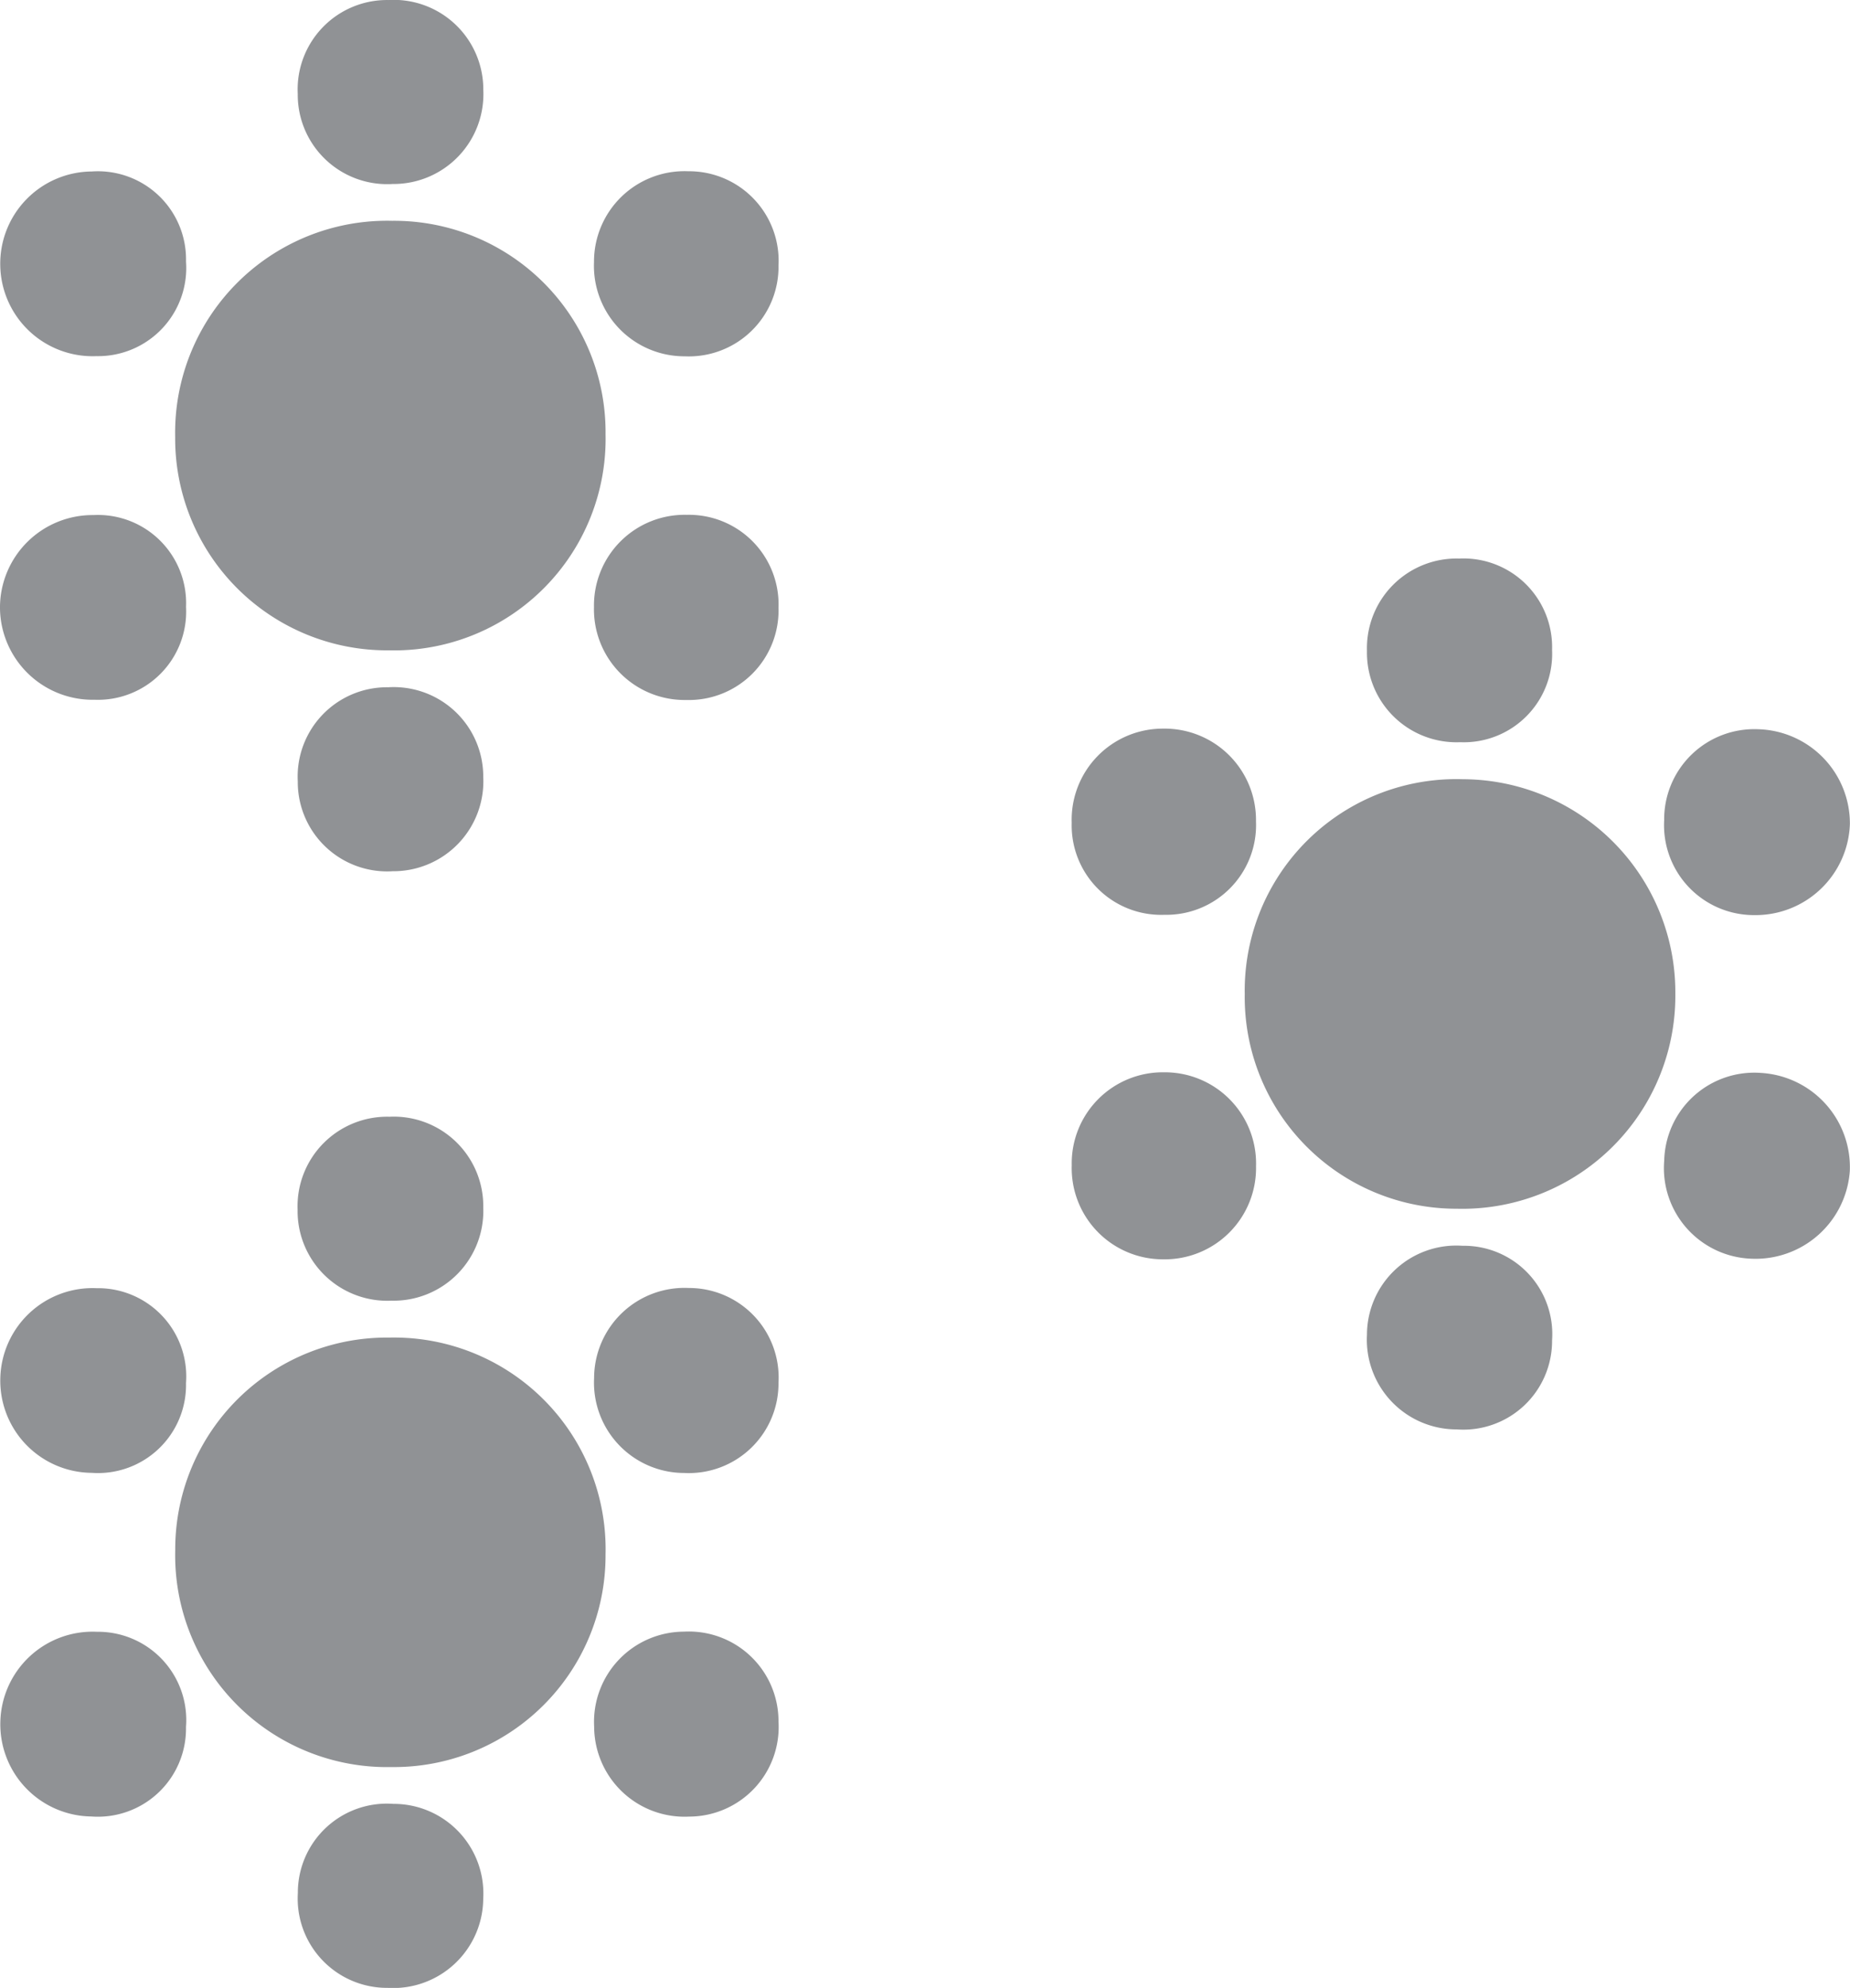 <svg xmlns="http://www.w3.org/2000/svg" width="122.402" height="131.552" viewBox="0 0 122.402 131.552"><defs><style>.a{fill:#909295;}</style></defs><path class="a" d="M-342.61,637.664a14.007,14.007,0,0,1-14.026-14.208,14,14,0,0,1,14.42-14.216,14.106,14.106,0,0,1,14.07,14.209A14.1,14.1,0,0,1-342.61,637.664Z" transform="translate(438.992 -557.675)"/><path class="a" d="M-429.645,592.162a14.019,14.019,0,0,1-14.131-14.125,14.026,14.026,0,0,1,14.362-14.3A13.992,13.992,0,0,1-415.3,577.864,14,14,0,0,1-429.645,592.162Z" transform="translate(455.366 -549.125)"/><path class="a" d="M-429.471,683.162a14.017,14.017,0,0,1-14.3-14.355,14.008,14.008,0,0,1,14.182-14.067A14.007,14.007,0,0,1-415.3,669.1,14,14,0,0,1-429.471,683.162Z" transform="translate(455.365 -566.225)"/><path class="a" d="M-445.738,565.673a5.836,5.836,0,0,1-5.927,6.263,6.111,6.111,0,0,1-6.362-5.958,6.1,6.1,0,0,1,6.055-6.262A5.83,5.83,0,0,1-445.738,565.673Z" transform="translate(458.045 -548.368)"/><path class="a" d="M-451.858,587.715a5.835,5.835,0,0,1,6.119,6.074,5.839,5.839,0,0,1-6.05,6.148,6.132,6.132,0,0,1-6.26-6.078A6.128,6.128,0,0,1-451.858,587.715Z" transform="translate(458.048 -553.63)"/><path class="a" d="M-364.7,605.119a6.045,6.045,0,0,1,6.16,6.139,5.938,5.938,0,0,1-6.061,6.181,5.919,5.919,0,0,1-6.131-6.086A6.029,6.029,0,0,1-364.7,605.119Z" transform="translate(441.64 -556.901)"/><path class="a" d="M-316.246,605.166a6.242,6.242,0,0,1,6.071,6.277,6.247,6.247,0,0,1-6.322,6.024,5.95,5.95,0,0,1-5.966-6.273A5.967,5.967,0,0,1-316.246,605.166Z" transform="translate(432.57 -556.909)"/><path class="a" d="M-364.614,633.123a6.035,6.035,0,0,1,6.077,6.215,6.044,6.044,0,0,1-6.136,6.162,6.035,6.035,0,0,1-6.057-6.218A6.026,6.026,0,0,1-364.614,633.123Z" transform="translate(441.64 -562.163)"/><path class="a" d="M-316.708,645.466a6,6,0,0,1-5.754-6.493,5.962,5.962,0,0,1,6.424-5.8,6.251,6.251,0,0,1,5.857,6.48A6.254,6.254,0,0,1-316.708,645.466Z" transform="translate(432.572 -562.17)"/><path class="a" d="M-451.655,650.716a5.84,5.84,0,0,1,5.918,6.275,5.828,5.828,0,0,1-6.242,5.945,6.1,6.1,0,0,1-6.044-6.272A6.106,6.106,0,0,1-451.655,650.716Z" transform="translate(458.044 -565.469)"/><path class="a" d="M-451.629,678.715a5.841,5.841,0,0,1,5.891,6.3,5.833,5.833,0,0,1-6.27,5.922,6.1,6.1,0,0,1-6.012-6.3A6.105,6.105,0,0,1-451.629,678.715Z" transform="translate(458.044 -570.73)"/><path class="a" d="M-427.516,557.919a5.917,5.917,0,0,1-6.274-5.955,5.915,5.915,0,0,1,6-6.219,5.926,5.926,0,0,1,6.277,5.944A5.948,5.948,0,0,1-427.516,557.919Z" transform="translate(453.49 -545.743)"/><path class="a" d="M-427.8,601.746a5.925,5.925,0,0,1,6.284,5.936,5.951,5.951,0,0,1-5.992,6.238,5.911,5.911,0,0,1-6.28-5.947A5.911,5.911,0,0,1-427.8,601.746Z" transform="translate(453.49 -556.266)"/><path class="a" d="M-421.517,642.76a5.942,5.942,0,0,1-6.072,6.158,5.938,5.938,0,0,1-6.213-6.024,5.927,5.927,0,0,1,6.078-6.149A5.926,5.926,0,0,1-421.517,642.76Z" transform="translate(453.492 -562.844)"/><path class="a" d="M-421.516,699.015a5.956,5.956,0,0,1-6.325,5.9,5.912,5.912,0,0,1-5.94-6.276,5.888,5.888,0,0,1,6.315-5.9A5.934,5.934,0,0,1-421.516,699.015Z" transform="translate(453.488 -573.366)"/><path class="a" d="M-397.445,565.932a5.932,5.932,0,0,1-6.2,6.012,5.987,5.987,0,0,1-6.007-6.241,5.984,5.984,0,0,1,6.234-6.005A5.926,5.926,0,0,1-397.445,565.932Z" transform="translate(448.954 -548.365)"/><path class="a" d="M-397.446,593.84a5.932,5.932,0,0,1-6.1,6.108,6,6,0,0,1-6.109-6.153,6,6,0,0,1,6.145-6.1A5.933,5.933,0,0,1-397.446,593.84Z" transform="translate(448.955 -553.626)"/><path class="a" d="M-403.683,662.942a5.977,5.977,0,0,1-5.962-6.28,5.98,5.98,0,0,1,6.271-5.962,5.929,5.929,0,0,1,5.929,6.273A5.934,5.934,0,0,1-403.683,662.942Z" transform="translate(448.953 -565.466)"/><path class="a" d="M-403.351,690.943a5.982,5.982,0,0,1-6.291-5.95,5.97,5.97,0,0,1,5.936-6.289,5.933,5.933,0,0,1,6.261,5.94A5.933,5.933,0,0,1-403.351,690.943Z" transform="translate(448.953 -570.728)"/><path class="a" d="M-334.43,597.3a5.848,5.848,0,0,1-6.079,6.112,5.926,5.926,0,0,1-6.168-6.043,5.934,5.934,0,0,1,6.1-6.111A5.868,5.868,0,0,1-334.43,597.3Z" transform="translate(437.12 -554.296)"/><path class="a" d="M-340.728,659.412a5.938,5.938,0,0,1-5.95-6.264,5.909,5.909,0,0,1,6.319-5.888,5.847,5.847,0,0,1,5.928,6.258A5.871,5.871,0,0,1-340.728,659.412Z" transform="translate(437.121 -564.819)"/></svg>